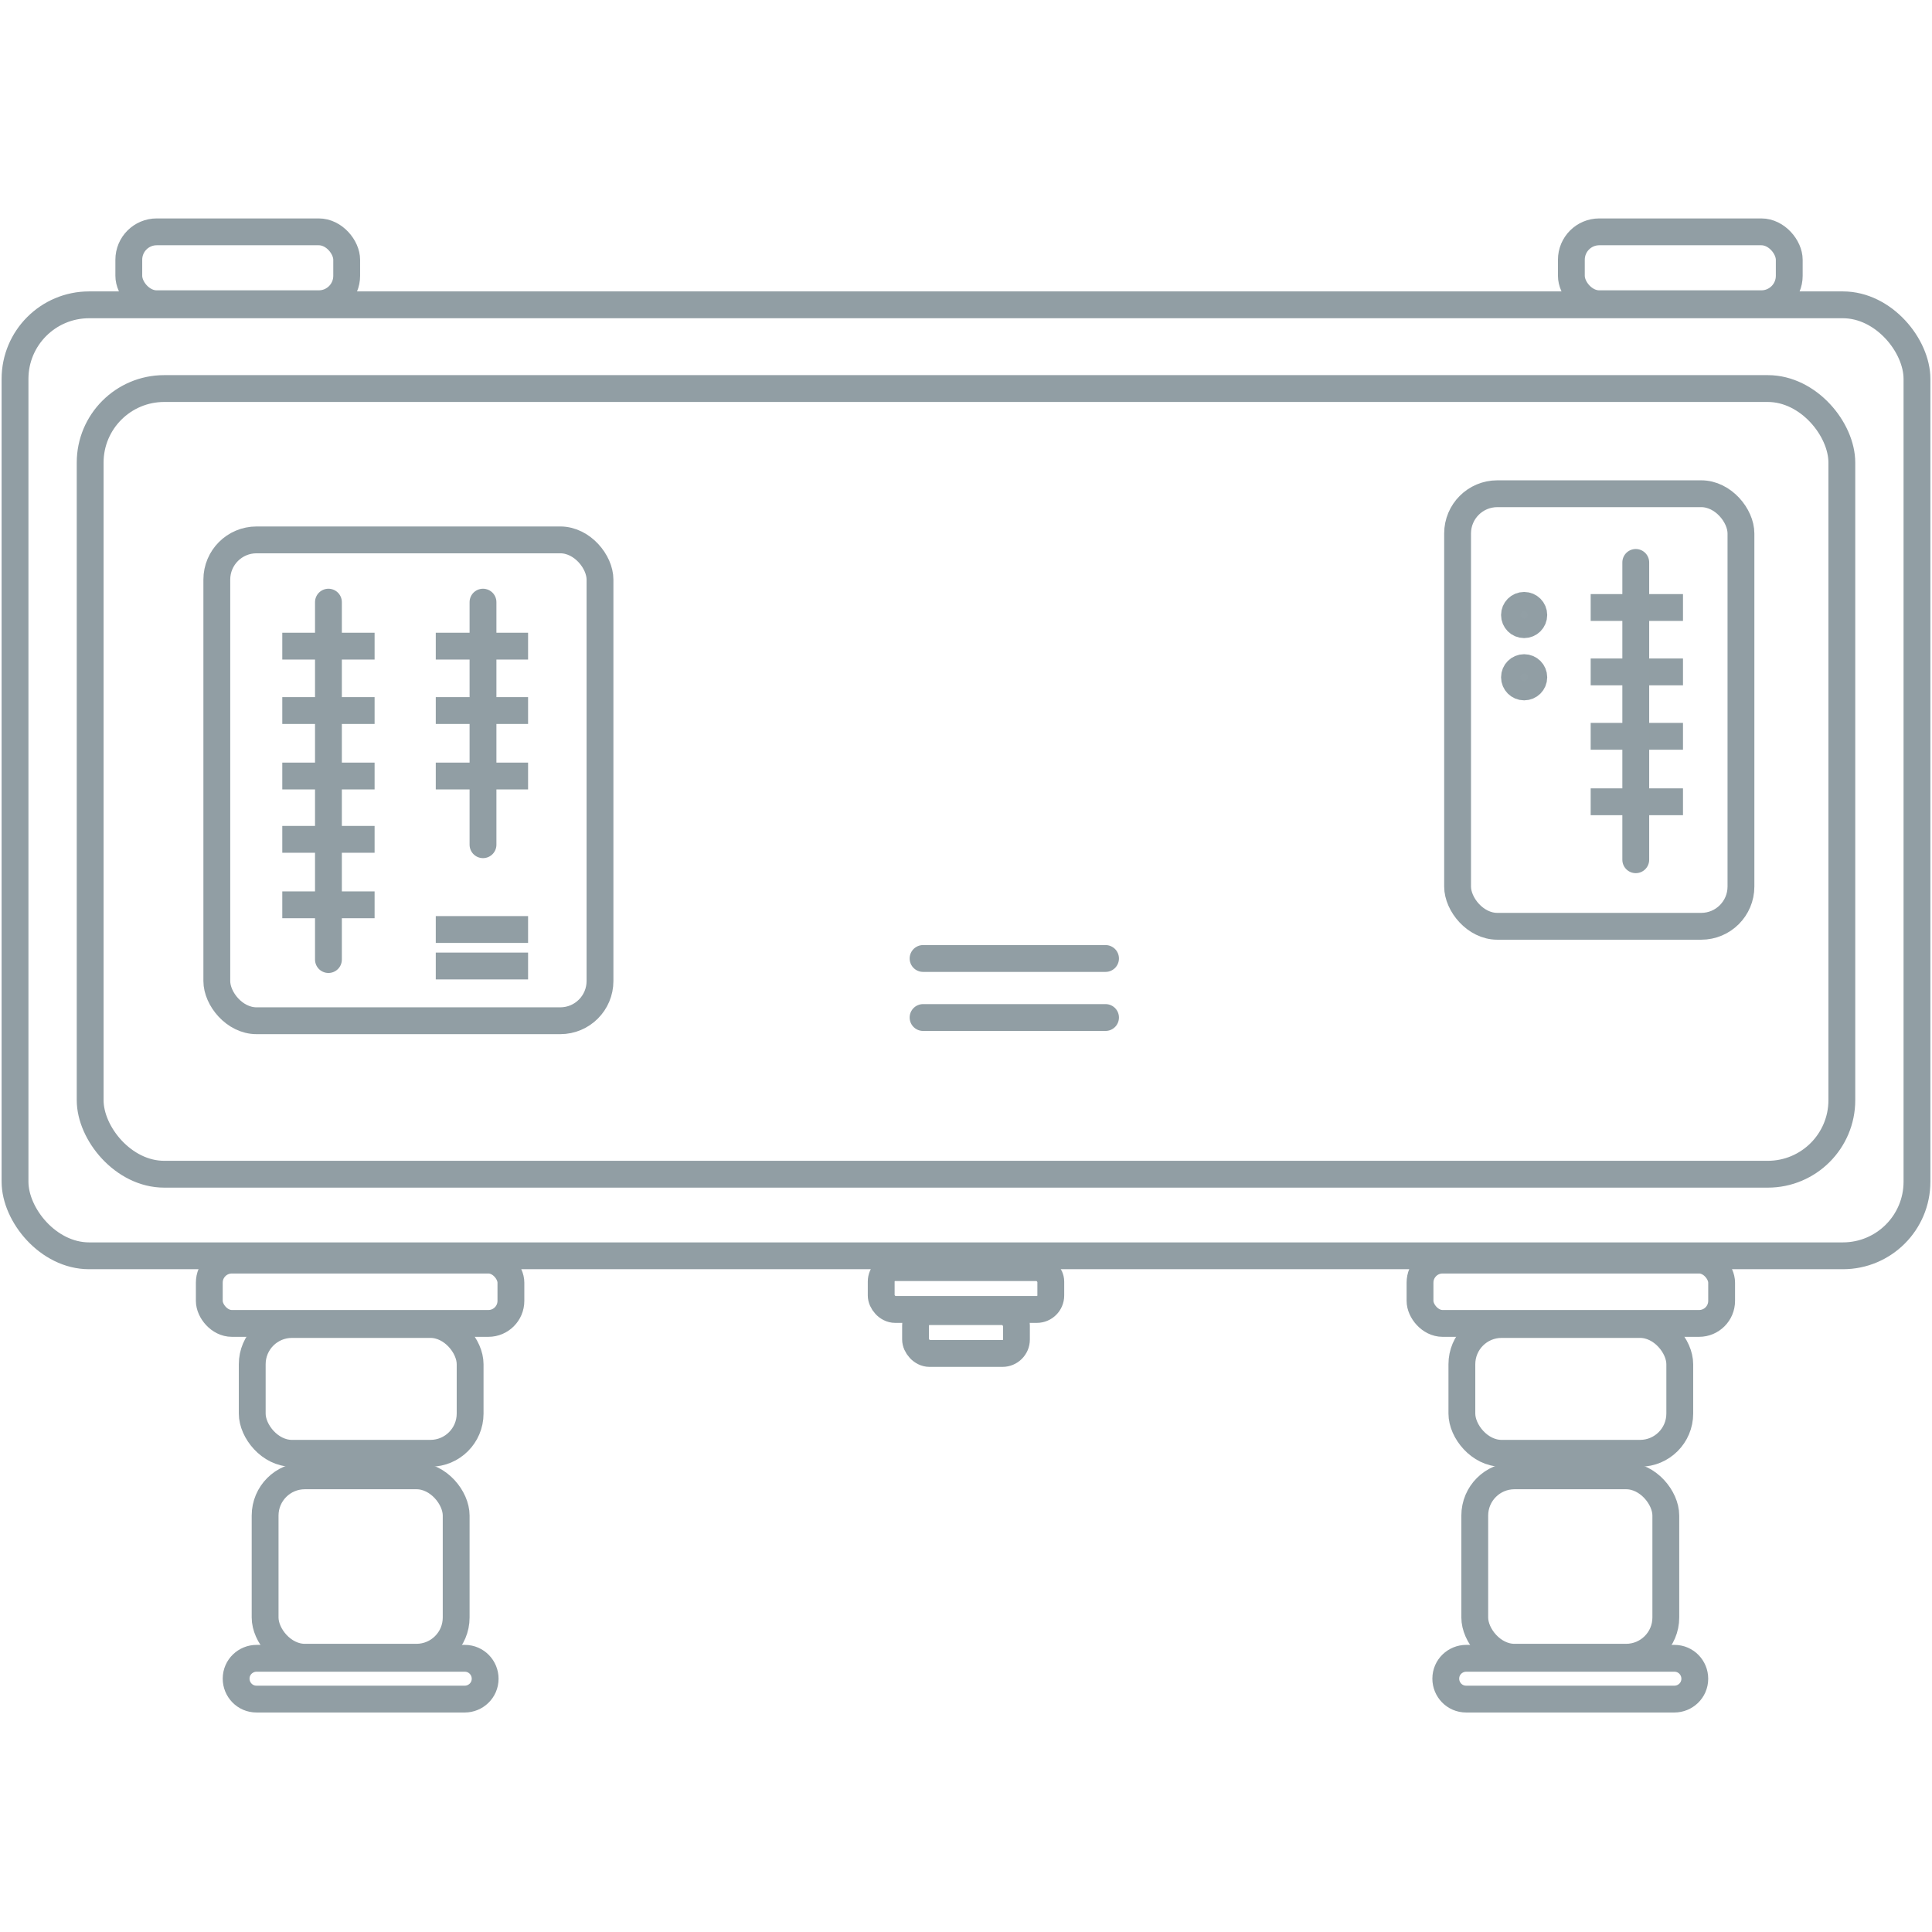 <?xml version="1.0" encoding="UTF-8"?>
<svg id="Warstwa_1" xmlns="http://www.w3.org/2000/svg" version="1.1" viewBox="0 0 180 180">
  <!-- Generator: Adobe Illustrator 29.5.0, SVG Export Plug-In . SVG Version: 2.1.0 Build 137)  -->
  <defs>
    <style>
      .st0, .st1 {
        fill: none;
      }

      .st0, .st1, .st2 {
        stroke: #919ea4;
        stroke-width: 2.5px;
      }

      .st0, .st2 {
        stroke-miterlimit: 23;
      }

      .st1 {
        stroke-linecap: round;
        stroke-linejoin: round;
      }

      .st2 {
        fill: #929fa5;
      }
    </style>
  </defs>
  <path class="st1" d="M103,89.3h-17"/>
  <path class="st0" d="M49.2,86.6h-8.6"/>
  <path class="st0" d="M49.2,60.2h-8.6"/>
  <path class="st0" d="M49.2,66.2h-8.6"/>
  <path class="st0" d="M49.2,72.3h-8.6"/>
  <path class="st0" d="M34.9,60.2h-8.6"/>
  <path class="st0" d="M34.9,66.2h-8.6"/>
  <path class="st0" d="M34.9,72.3h-8.6"/>
  <path class="st0" d="M34.9,78.2h-8.6"/>
  <path class="st0" d="M34.9,84.3h-8.6"/>
  <path class="st0" d="M49.2,90h-8.6"/>
  <path class="st1" d="M103,94.8h-17"/>
  <rect class="st0" x="1.4" y="28.4" width="177.2" height="88.6" rx="6.9" ry="6.9"/>
  <rect class="st0" x="12" y="21.6" width="20.3" height="6.7" rx="2.6" ry="2.6"/>
  <rect class="st0" x="82.1" y="118.1" width="15.8" height="3.9" rx="1.3" ry="1.3"/>
  <rect class="st0" x="85.3" y="122.2" width="9.4" height="3.9" rx="1.3" ry="1.3"/>
  <g>
    <rect class="st0" x="23.5" y="123.4" width="20.3" height="12" rx="3.7" ry="3.7"/>
    <rect class="st0" x="24.7" y="137.5" width="17.8" height="16.9" rx="3.7" ry="3.7"/>
    <rect class="st0" x="19.5" y="117.4" width="28.1" height="5.9" rx="2.1" ry="2.1"/>
    <path class="st0" d="M23.9,154.5h19.4c1.1,0,1.9.9,1.9,1.9h0c0,1.1-.9,1.9-1.9,1.9h-19.4c-1.1,0-1.9-.9-1.9-1.9h0c0-1.1.9-1.9,1.9-1.9Z"/>
    <rect class="st0" x="136.2" y="123.4" width="20.3" height="12" rx="3.7" ry="3.7"/>
    <rect class="st0" x="137.4" y="137.5" width="17.8" height="16.9" rx="3.7" ry="3.7"/>
    <rect class="st0" x="132.3" y="117.4" width="28.1" height="5.9" rx="2.1" ry="2.1"/>
    <path class="st0" d="M136.6,154.5h19.4c1.1,0,1.9.9,1.9,1.9h0c0,1.1-.9,1.9-1.9,1.9h-19.4c-1.1,0-1.9-.9-1.9-1.9h0c0-1.1.9-1.9,1.9-1.9Z"/>
  </g>
  <rect class="st0" x="146.4" y="21.6" width="20.3" height="6.7" rx="2.6" ry="2.6"/>
  <rect class="st0" x="135.8" y="46" width="26.4" height="40.3" rx="3.7" ry="3.7"/>
  <rect class="st0" x="20.2" y="50.3" width="35.7" height="44.8" rx="3.7" ry="3.7"/>
  <rect class="st0" x="8.4" y="36.2" width="163.2" height="73.2" rx="6.9" ry="6.9"/>
  <path class="st1" d="M30.6,56.1v33.3"/>
  <path class="st0" d="M156.8,56.6h-8.6"/>
  <path class="st0" d="M156.8,62.6h-8.6"/>
  <path class="st0" d="M156.8,68.6h-8.6"/>
  <path class="st0" d="M156.8,74.7h-8.6"/>
  <path class="st1" d="M152.4,52.4v27.7"/>
  <path class="st1" d="M45,56.1v22.6"/>
  <circle class="st2" cx="142" cy="57.3" r=".9"/>
  <circle class="st2" cx="142" cy="63.1" r=".9"/>
</svg>